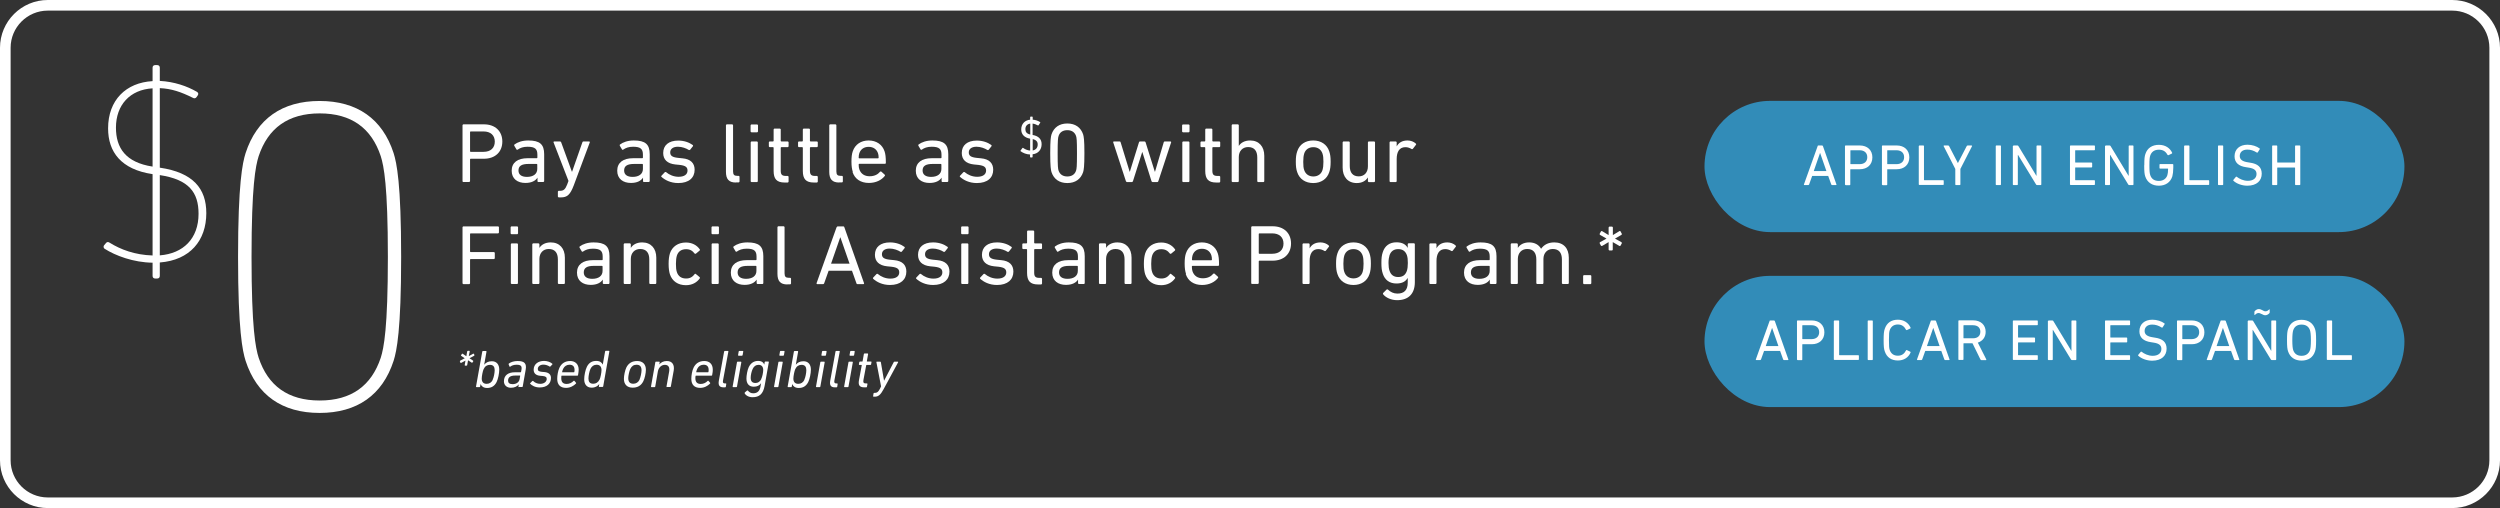 <?xml version="1.0" encoding="UTF-8"?> <svg xmlns="http://www.w3.org/2000/svg" id="Layer_2" viewBox="0 0 235.45 47.85"><rect x="0" y="0" width="235.45" height="47.85" fill="#333333" stroke="none"/><defs><style> .cls-1 { fill: #fff; } .cls-2 { opacity: .8; } .cls-3 { fill: #32a2da; } </style></defs><g id="Layer_1-2" data-name="Layer_1"><path class="cls-1" d="M230.95,47.85H4.5c-2.48,0-4.5-2.02-4.5-4.5V4.5C0,2.02,2.02,0,4.5,0h226.45c2.48,0,4.5,2.02,4.5,4.5v38.85c0,2.48-2.02,4.5-4.5,4.5ZM4.5,1c-1.93,0-3.5,1.57-3.5,3.5v38.85c0,1.93,1.57,3.5,3.5,3.5h226.45c1.93,0,3.5-1.57,3.5-3.5V4.5c0-1.93-1.57-3.5-3.5-3.5H4.5Z"></path><g><path class="cls-1" d="M9.82,23.08l.17-.2c.1-.12.22-.1.34-.02,1.03.64,2.37,1.15,4.04,1.2v-7.66c-2.96-.44-4.19-2.08-4.19-4.31,0-2.67,1.69-4.31,4.19-4.45v-1.27c0-.15.1-.24.24-.24h.2c.15,0,.24.1.24.24v1.25c1.35.07,2.57.49,3.5,1.03.12.07.17.2.07.34l-.12.17c-.1.12-.22.12-.34.05-1.13-.56-2.01-.86-3.11-.91v7.49c3.13.46,4.38,1.96,4.38,4.28,0,2.59-1.54,4.43-4.38,4.65v1.27c0,.15-.1.24-.24.24h-.2c-.15,0-.24-.1-.24-.24v-1.25c-1.79-.02-3.5-.66-4.53-1.32-.1-.07-.12-.25-.02-.34ZM14.37,8.32c-2.13.12-3.45,1.57-3.45,3.7,0,1.91.91,3.28,3.45,3.67v-7.37ZM18.7,20.14c0-2.03-.91-3.23-3.65-3.65v7.56c2.2-.17,3.65-1.57,3.65-3.92Z"></path><path class="cls-1" d="M22.42,24.2c0-6.93.42-8.86.71-9.78,1.05-3.23,3.44-4.91,6.97-4.91s5.92,1.68,6.97,4.91c.29.92.71,2.86.71,9.78s-.42,8.86-.71,9.78c-1.05,3.23-3.44,4.91-6.97,4.91s-5.92-1.68-6.97-4.91c-.29-.92-.71-2.86-.71-9.78ZM30.11,37.72c2.98,0,4.87-1.39,5.75-4.03.29-.92.67-2.77.67-9.49s-.38-8.57-.67-9.49c-.88-2.65-2.77-4.03-5.75-4.03s-4.87,1.39-5.75,4.03c-.29.92-.67,2.77-.67,9.49s.38,8.57.67,9.49c.88,2.65,2.77,4.03,5.75,4.03Z"></path></g><g><g><path class="cls-1" d="M43.64,17.15s-.08-.03-.08-.08v-5.28s.03-.08.08-.08h1.94c1.05,0,1.73.64,1.73,1.62s-.68,1.62-1.73,1.62h-1.26s-.05.02-.05.05v2.06s-.03.08-.08.08h-.55ZM46.6,13.34c0-.59-.39-.96-1.06-.96h-1.22s-.05.02-.05.05v1.82s.02.05.05.05h1.22c.67,0,1.06-.37,1.06-.96Z"></path><path class="cls-1" d="M50.7,17.15s-.08-.03-.08-.08v-.34h0c-.18.29-.55.5-1.14.5-.73,0-1.29-.38-1.29-1.15s.56-1.18,1.5-1.18h.87s.05-.02.05-.05v-.28c0-.53-.21-.75-.92-.75-.43,0-.7.11-.93.27-.04.03-.09.03-.11,0l-.22-.37s-.02-.08.02-.11c.29-.22.74-.38,1.3-.38,1.09,0,1.5.36,1.5,1.3v2.53s-.03.08-.08.08h-.47ZM50.6,15.91v-.42s-.02-.05-.05-.05h-.77c-.66,0-.95.19-.95.62,0,.39.29.6.8.6.6,0,.97-.28.97-.75Z"></path><path class="cls-1" d="M52.62,18.59s-.08-.03-.08-.08v-.46s.03-.08.08-.08h.14c.31,0,.48-.14.65-.58l.13-.35-1.41-3.64s0-.08.06-.08h.56s.08.02.1.08l1.01,2.77h.02l.97-2.77c.02-.06.05-.08.1-.08h.54s.08.03.06.08l-1.51,4.05c-.34.9-.63,1.14-1.21,1.14h-.21Z"></path><path class="cls-1" d="M60.64,17.15s-.08-.03-.08-.08v-.34h0c-.18.29-.55.5-1.14.5-.73,0-1.29-.38-1.29-1.15s.56-1.18,1.5-1.18h.87s.05-.02.05-.05v-.28c0-.53-.21-.75-.92-.75-.43,0-.7.11-.93.27-.04.03-.09.03-.11,0l-.22-.37s-.02-.08.02-.11c.29-.22.74-.38,1.3-.38,1.09,0,1.5.36,1.5,1.3v2.53s-.03.08-.08.08h-.47ZM60.55,15.91v-.42s-.02-.05-.05-.05h-.77c-.66,0-.95.19-.95.62,0,.39.29.6.8.6.6,0,.97-.28.97-.75Z"></path><path class="cls-1" d="M62.29,16.67s-.03-.08,0-.11l.33-.35s.08-.03.11,0c.29.25.72.44,1.18.44.56,0,.84-.24.84-.58,0-.3-.14-.47-.74-.54l-.41-.04c-.75-.08-1.14-.46-1.14-1.08,0-.73.52-1.17,1.42-1.17.56,0,1.04.18,1.36.42.04.02.04.07.02.11l-.27.34s-.07.04-.11.02c-.25-.16-.64-.31-1.03-.31-.48,0-.73.22-.73.53s.18.46.75.52l.4.04c.78.07,1.15.46,1.15,1.08,0,.75-.54,1.25-1.54,1.25-.74,0-1.27-.3-1.58-.58Z"></path><path class="cls-1" d="M69.31,17.19c-.67,0-.94-.32-.94-1.01v-4.39s.03-.08.08-.08h.51s.08.03.08.08v4.35c0,.32.12.42.38.42h.15s.08.03.08.08v.46s-.03.08-.08.08h-.27Z"></path><path class="cls-1" d="M70.77,12.46s-.08-.03-.08-.08v-.58s.03-.08.08-.08h.54s.08.03.08.08v.58s-.03.08-.08.08h-.54ZM70.78,17.15s-.08-.03-.08-.08v-3.67s.03-.08.08-.08h.51s.08.03.08.08v3.67s-.03.08-.08.08h-.51Z"></path><path class="cls-1" d="M73.89,17.19c-.74,0-1.03-.34-1.03-1.09v-2.19s-.02-.05-.05-.05h-.32s-.08-.03-.08-.08v-.38s.03-.08.08-.08h.32s.05-.02.05-.05v-1.08s.03-.08.08-.08h.51s.08.03.08.08v1.08s.02.05.05.05h.61s.08.03.08.08v.38s-.03.08-.08.08h-.61s-.05.02-.05.05v2.17c0,.38.14.49.49.49h.17s.08.03.08.08v.46s-.03.08-.08.08h-.3Z"></path><path class="cls-1" d="M76.64,17.19c-.74,0-1.03-.34-1.03-1.09v-2.19s-.02-.05-.05-.05h-.32s-.08-.03-.08-.08v-.38s.03-.08.08-.08h.32s.05-.02.05-.05v-1.08s.03-.08.08-.08h.51s.08.03.08.08v1.08s.02.05.05.05h.61s.08.03.08.08v.38s-.03.08-.08.08h-.61s-.05.02-.05.05v2.17c0,.38.14.49.49.49h.17s.08.03.08.08v.46s-.03.08-.08.08h-.3Z"></path><path class="cls-1" d="M79.04,17.19c-.67,0-.94-.32-.94-1.01v-4.39s.03-.08.08-.08h.51s.08.03.08.08v4.35c0,.32.12.42.38.42h.15s.08.03.08.08v.46s-.03.08-.08.08h-.27Z"></path><path class="cls-1" d="M80.32,16.2c-.08-.25-.13-.53-.13-.97s.04-.74.12-.97c.22-.66.78-1.03,1.5-1.03s1.29.38,1.5,1.03c.08.25.12.51.12,1.09,0,.05-.03.08-.09.08h-2.42s-.05.02-.05.05c0,.21.02.34.06.46.15.44.5.66.97.66s.78-.18.98-.42c.04-.04.08-.05.12-.02l.33.3s.04.07,0,.11c-.3.38-.82.66-1.5.66-.78,0-1.33-.38-1.54-1.04ZM82.7,14.91s.05-.02.05-.05c0-.18-.02-.31-.06-.43-.13-.38-.45-.6-.88-.6s-.75.22-.88.6c-.04.12-.06.26-.06.43,0,.03.02.05.05.05h1.78Z"></path><path class="cls-1" d="M88.76,17.15s-.08-.03-.08-.08v-.34h0c-.18.29-.55.5-1.14.5-.73,0-1.29-.38-1.29-1.15s.56-1.18,1.5-1.18h.87s.05-.02.05-.05v-.28c0-.53-.21-.75-.92-.75-.43,0-.7.11-.93.27-.04.03-.09.03-.11,0l-.22-.37s-.02-.08.02-.11c.29-.22.74-.38,1.3-.38,1.09,0,1.5.36,1.5,1.3v2.53s-.03.08-.08.08h-.47ZM88.66,15.91v-.42s-.02-.05-.05-.05h-.77c-.66,0-.95.19-.95.62,0,.39.29.6.8.6.6,0,.97-.28.97-.75Z"></path><path class="cls-1" d="M90.41,16.67s-.03-.08,0-.11l.33-.35s.08-.03.11,0c.29.25.72.44,1.18.44.56,0,.84-.24.84-.58,0-.3-.14-.47-.74-.54l-.41-.04c-.75-.08-1.14-.46-1.14-1.08,0-.73.52-1.17,1.42-1.17.56,0,1.04.18,1.36.42.04.02.04.07.02.11l-.27.34s-.07.04-.11.02c-.25-.16-.64-.31-1.03-.31-.48,0-.73.22-.73.53s.18.46.75.52l.4.04c.78.07,1.15.46,1.15,1.08,0,.75-.54,1.25-1.54,1.25-.74,0-1.27-.3-1.58-.58Z"></path><path class="cls-1" d="M96.13,14.16l.17-.23s.05-.02.06,0c.16.12.39.23.66.25v-1.12c-.56-.1-.84-.41-.84-.87,0-.52.34-.87.84-.92v-.24s.02-.05.05-.05h.14s.05.02.05.05v.24c.27.02.51.11.7.23.02.02.03.04,0,.07l-.15.23s-.04.03-.07.01c-.16-.09-.32-.15-.49-.17v1.07c.57.1.85.4.85.87,0,.52-.32.89-.85.95v.25s-.02.05-.05.05h-.14s-.05-.02-.05-.05v-.23c-.35-.01-.66-.14-.89-.31-.02-.01-.02-.05,0-.06ZM97.03,11.64c-.28.04-.46.23-.46.52,0,.26.11.43.46.51v-1.03ZM97.73,13.6c0-.25-.13-.42-.47-.5v1.07c.29-.05.47-.25.47-.56Z"></path><path class="cls-1" d="M98.91,14.43c0-1.28.06-1.57.12-1.77.22-.66.74-1.03,1.49-1.03s1.27.37,1.49,1.03c.06.21.12.5.12,1.77s-.06,1.57-.12,1.78c-.22.66-.74,1.03-1.49,1.03s-1.27-.37-1.49-1.03c-.06-.21-.12-.5-.12-1.78ZM100.52,16.62c.4,0,.7-.18.82-.54.06-.17.09-.4.09-1.64s-.03-1.47-.09-1.64c-.13-.36-.42-.54-.82-.54s-.7.18-.82.54c-.06.17-.09.4-.09,1.64s.03,1.47.09,1.64c.13.36.42.54.82.54Z"></path><path class="cls-1" d="M108.55,17.15s-.08-.03-.1-.08l-.86-2.74h-.02l-.87,2.74s-.05.08-.1.08h-.46s-.08-.03-.1-.08l-1.2-3.67s0-.08.06-.08h.54c.06,0,.08.02.1.08l.85,2.77h.02l.86-2.77c.02-.06.05-.08.1-.08h.42s.09.02.1.08l.87,2.77h.02l.82-2.77c.02-.06.05-.08.1-.08h.54s.07.03.06.08l-1.21,3.67s-.04.08-.1.08h-.46Z"></path><path class="cls-1" d="M111.41,12.46s-.08-.03-.08-.08v-.58s.03-.08.08-.08h.54s.08.03.08.08v.58s-.03.08-.08.08h-.54ZM111.43,17.15s-.08-.03-.08-.08v-3.67s.03-.08.08-.08h.51s.08.03.08.08v3.67s-.03.08-.08.08h-.51Z"></path><path class="cls-1" d="M114.54,17.19c-.74,0-1.03-.34-1.03-1.09v-2.19s-.02-.05-.05-.05h-.32s-.08-.03-.08-.08v-.38s.03-.08.08-.08h.32s.05-.02.05-.05v-1.08s.03-.08.08-.08h.51s.08.03.08.08v1.08s.02.05.05.05h.61s.08.03.08.08v.38s-.03.08-.08.08h-.61s-.05.02-.05.05v2.17c0,.38.14.49.49.49h.17s.08.03.08.08v.46s-.03.08-.08.08h-.3Z"></path><path class="cls-1" d="M118.49,17.15s-.08-.03-.08-.08v-2.24c0-.62-.28-.98-.86-.98-.52,0-.88.37-.88.94v2.28s-.03.08-.08.08h-.51s-.08-.03-.08-.08v-5.28s.03-.08.08-.08h.51s.08.03.08.08v1.96h0c.18-.3.55-.52,1.07-.52.83,0,1.33.57,1.33,1.44v2.4s-.03.08-.08.08h-.51Z"></path><path class="cls-1" d="M122.17,16.21c-.09-.26-.13-.53-.13-.98s.04-.7.13-.97c.21-.66.77-1.03,1.51-1.03s1.3.38,1.51,1.03c.09.26.13.53.13.97s-.04.71-.13.98c-.21.65-.77,1.03-1.51,1.03s-1.3-.38-1.51-1.03ZM124.55,16.02c.06-.21.09-.42.09-.78s-.02-.57-.09-.78c-.13-.38-.44-.6-.86-.6s-.74.22-.86.6c-.06.21-.09.41-.09.78s.02.58.09.78c.13.38.44.6.86.6s.74-.22.86-.6Z"></path><path class="cls-1" d="M128.91,17.15s-.08-.03-.08-.08v-.36h0c-.2.32-.55.53-1.05.53-.84,0-1.33-.58-1.33-1.45v-2.39s.03-.08.08-.08h.51s.08.03.08.08v2.23c0,.62.28.98.85.98.52,0,.86-.37.86-.94v-2.27s.03-.08.08-.08h.51s.08.03.08.08v3.67s-.03.08-.08.08h-.51Z"></path><path class="cls-1" d="M130.95,17.15s-.08-.03-.08-.08v-3.67s.03-.08.08-.08h.51s.08.03.08.08v.39h0c.17-.33.5-.56,1.02-.56.3,0,.59.11.78.29.04.04.05.07.02.11l-.3.39s-.07.05-.11.02c-.18-.11-.37-.18-.59-.18-.58,0-.82.46-.82,1.12v2.09s-.03.08-.08.08h-.51Z"></path><path class="cls-1" d="M43.56,21.4s.03-.08.08-.08h3.27s.08.03.08.08v.5s-.03.08-.08.08h-2.59s-.05.02-.05.05v1.66s.02.05.05.05h2.2s.08.03.08.08v.5s-.03.08-.08.08h-2.2s-.05.02-.05.05v2.23s-.03.08-.08.08h-.55s-.08-.03-.08-.08v-5.28Z"></path><path class="cls-1" d="M48.17,22.06s-.08-.03-.08-.08v-.58s.03-.08.08-.08h.54s.08.03.08.08v.58s-.03.08-.08.08h-.54ZM48.19,26.75s-.08-.03-.08-.08v-3.67s.03-.08.08-.08h.51s.08.03.08.08v3.67s-.03.08-.08.08h-.51Z"></path><path class="cls-1" d="M52.62,26.75s-.08-.03-.08-.08v-2.24c0-.62-.28-.98-.86-.98-.52,0-.88.37-.88.94v2.28s-.03.08-.08.08h-.51s-.08-.03-.08-.08v-3.67s.03-.08.08-.08h.51s.08.03.08.08v.35h0c.18-.3.55-.52,1.07-.52.83,0,1.33.57,1.33,1.44v2.4s-.03.08-.08.08h-.51Z"></path><path class="cls-1" d="M56.85,26.75s-.08-.03-.08-.08v-.34h0c-.18.29-.55.5-1.14.5-.73,0-1.29-.38-1.29-1.15s.56-1.18,1.5-1.18h.87s.05-.02.05-.05v-.28c0-.53-.21-.75-.92-.75-.43,0-.7.11-.93.27-.04.03-.09.03-.11,0l-.22-.37s-.02-.08.02-.11c.29-.22.74-.38,1.3-.38,1.09,0,1.5.36,1.5,1.3v2.54s-.03.08-.08.08h-.47ZM56.75,25.51v-.42s-.02-.05-.05-.05h-.77c-.66,0-.95.19-.95.62,0,.39.29.6.8.6.6,0,.97-.28.97-.75Z"></path><path class="cls-1" d="M61.23,26.75s-.08-.03-.08-.08v-2.24c0-.62-.28-.98-.86-.98-.52,0-.88.37-.88.94v2.28s-.03.08-.08.08h-.51s-.08-.03-.08-.08v-3.67s.03-.08.08-.08h.51s.08.03.08.08v.35h0c.18-.3.55-.52,1.07-.52.83,0,1.33.57,1.33,1.44v2.4s-.03.08-.08.08h-.51Z"></path><path class="cls-1" d="M63.09,23.87c.22-.66.78-1.03,1.51-1.03.58,0,1.03.25,1.31.65.02.04.02.07-.02.11l-.35.29s-.08.03-.11,0c-.22-.28-.44-.42-.82-.42-.42,0-.73.2-.86.6-.06.2-.09.44-.09.78s.02.58.09.78c.13.4.44.6.86.6.38,0,.6-.14.82-.42.03-.04.07-.04.11,0l.35.29s.05.07.02.11c-.28.4-.73.65-1.31.65-.74,0-1.29-.37-1.51-1.03-.07-.23-.12-.54-.12-.98s.05-.74.12-.97Z"></path><path class="cls-1" d="M67.09,22.06s-.08-.03-.08-.08v-.58s.03-.08.08-.08h.54s.08.03.08.08v.58s-.03.08-.08.08h-.54ZM67.1,26.75s-.08-.03-.08-.08v-3.67s.03-.08.08-.08h.51s.08.03.08.08v3.67s-.03.08-.08.08h-.51Z"></path><path class="cls-1" d="M71.34,26.75s-.08-.03-.08-.08v-.34h0c-.18.29-.55.5-1.14.5-.73,0-1.29-.38-1.29-1.15s.56-1.18,1.5-1.18h.87s.05-.02.05-.05v-.28c0-.53-.21-.75-.92-.75-.43,0-.7.11-.93.27-.04.03-.09.03-.11,0l-.22-.37s-.02-.08.02-.11c.29-.22.74-.38,1.3-.38,1.09,0,1.5.36,1.5,1.3v2.54s-.03.08-.08.08h-.47ZM71.24,25.51v-.42s-.02-.05-.05-.05h-.77c-.66,0-.95.19-.95.62,0,.39.29.6.8.6.6,0,.97-.28.97-.75Z"></path><path class="cls-1" d="M74.16,26.79c-.67,0-.94-.32-.94-1.01v-4.39s.03-.08.08-.08h.51s.08.03.08.08v4.35c0,.32.12.42.38.42h.15s.08.03.08.08v.46s-.03.08-.08.08h-.27Z"></path><path class="cls-1" d="M78.8,21.4s.04-.08.1-.08h.52c.06,0,.09.03.1.08l1.86,5.28s0,.08-.06.08h-.56c-.06,0-.09-.02-.1-.08l-.42-1.18h-2.2l-.42,1.18c-.02.06-.06.08-.1.08h-.56s-.07-.03-.06-.08l1.89-5.28ZM80.01,24.83l-.86-2.47h-.02l-.86,2.47h1.73Z"></path><path class="cls-1" d="M82.23,26.26s-.03-.08,0-.11l.33-.35s.08-.03.11,0c.29.25.72.44,1.18.44.56,0,.84-.24.84-.58,0-.3-.14-.47-.74-.54l-.41-.04c-.75-.08-1.14-.46-1.14-1.08,0-.73.52-1.17,1.42-1.17.56,0,1.04.18,1.36.42.04.02.04.07.02.11l-.27.34s-.07.04-.11.02c-.25-.16-.64-.31-1.03-.31-.48,0-.73.22-.73.53s.18.46.75.52l.4.04c.78.07,1.15.46,1.15,1.08,0,.75-.54,1.26-1.54,1.26-.74,0-1.27-.3-1.58-.58Z"></path><path class="cls-1" d="M86.29,26.26s-.03-.08,0-.11l.33-.35s.08-.03.11,0c.29.25.72.44,1.18.44.56,0,.84-.24.84-.58,0-.3-.14-.47-.74-.54l-.41-.04c-.75-.08-1.14-.46-1.14-1.08,0-.73.52-1.17,1.42-1.17.56,0,1.04.18,1.36.42.04.02.04.07.02.11l-.27.34s-.07.04-.11.02c-.25-.16-.64-.31-1.03-.31-.48,0-.73.22-.73.53s.18.46.75.52l.4.04c.78.07,1.15.46,1.15,1.08,0,.75-.54,1.26-1.54,1.26-.74,0-1.27-.3-1.58-.58Z"></path><path class="cls-1" d="M90.6,22.06s-.08-.03-.08-.08v-.58s.03-.08.08-.08h.54s.08.03.08.08v.58s-.03.08-.08.08h-.54ZM90.61,26.75s-.08-.03-.08-.08v-3.67s.03-.08.08-.08h.51s.08.03.08.08v3.67s-.03.08-.08.08h-.51Z"></path><path class="cls-1" d="M92.31,26.26s-.03-.08,0-.11l.33-.35s.08-.03.11,0c.29.25.72.44,1.18.44.56,0,.84-.24.84-.58,0-.3-.14-.47-.74-.54l-.41-.04c-.75-.08-1.14-.46-1.14-1.08,0-.73.52-1.17,1.42-1.17.56,0,1.04.18,1.36.42.04.02.04.07.02.11l-.27.34s-.07.04-.11.02c-.25-.16-.64-.31-1.03-.31-.48,0-.73.22-.73.53s.18.46.75.52l.4.04c.78.07,1.15.46,1.15,1.08,0,.75-.54,1.26-1.54,1.26-.74,0-1.27-.3-1.58-.58Z"></path><path class="cls-1" d="M97.76,26.79c-.74,0-1.03-.34-1.03-1.09v-2.19s-.02-.05-.05-.05h-.32s-.08-.03-.08-.08v-.38s.03-.08.08-.08h.32s.05-.02.05-.05v-1.08s.03-.08.08-.08h.51s.08.03.08.08v1.08s.02.05.05.05h.61s.08.03.08.08v.38s-.03.08-.08.08h-.61s-.05.02-.05.05v2.17c0,.38.14.49.49.49h.17s.08.03.08.08v.46s-.03.08-.08.08h-.3Z"></path><path class="cls-1" d="M101.61,26.75s-.08-.03-.08-.08v-.34h0c-.18.29-.55.5-1.14.5-.73,0-1.29-.38-1.29-1.15s.56-1.18,1.5-1.18h.87s.05-.02.05-.05v-.28c0-.53-.21-.75-.92-.75-.43,0-.7.11-.93.27-.04.03-.09.03-.11,0l-.22-.37s-.02-.08.02-.11c.29-.22.74-.38,1.3-.38,1.09,0,1.5.36,1.5,1.3v2.54s-.03.08-.08.08h-.47ZM101.51,25.51v-.42s-.02-.05-.05-.05h-.77c-.66,0-.95.19-.95.62,0,.39.29.6.8.6.6,0,.97-.28.97-.75Z"></path><path class="cls-1" d="M105.99,26.75s-.08-.03-.08-.08v-2.24c0-.62-.28-.98-.86-.98-.52,0-.88.37-.88.94v2.28s-.03.08-.08.08h-.51s-.08-.03-.08-.08v-3.67s.03-.08.08-.08h.51s.08.03.08.08v.35h0c.18-.3.55-.52,1.07-.52.83,0,1.33.57,1.33,1.44v2.4s-.03.08-.08.08h-.51Z"></path><path class="cls-1" d="M107.85,23.87c.22-.66.78-1.03,1.51-1.03.58,0,1.03.25,1.31.65.02.04.02.07-.02.11l-.35.29s-.08.03-.11,0c-.22-.28-.44-.42-.82-.42-.42,0-.73.2-.86.6-.06.2-.09.44-.09.78s.02.58.09.78c.13.4.44.6.86.6.38,0,.6-.14.82-.42.03-.04.07-.04.11,0l.35.29s.05.07.02.11c-.28.4-.73.65-1.31.65-.74,0-1.29-.37-1.51-1.03-.07-.23-.12-.54-.12-.98s.05-.74.12-.97Z"></path><path class="cls-1" d="M111.7,25.8c-.08-.25-.13-.53-.13-.97s.04-.74.12-.97c.22-.66.78-1.03,1.5-1.03s1.29.38,1.5,1.03c.08.25.12.51.12,1.1,0,.05-.03.08-.09.08h-2.42s-.05.02-.05.05c0,.21.02.34.06.46.15.44.5.66.97.66s.78-.18.98-.42c.04-.04.08-.05.12-.02l.33.3s.04.07,0,.11c-.3.38-.82.66-1.5.66-.78,0-1.33-.38-1.54-1.04ZM114.09,24.51s.05-.02.05-.05c0-.18-.02-.31-.06-.43-.13-.38-.45-.6-.88-.6s-.75.22-.88.6c-.04.12-.06.26-.06.43,0,.03.02.05.05.05h1.78Z"></path><path class="cls-1" d="M117.92,26.75s-.08-.03-.08-.08v-5.28s.03-.08.08-.08h1.94c1.05,0,1.73.64,1.73,1.62s-.68,1.62-1.73,1.62h-1.26s-.05.02-.05.05v2.06s-.03.08-.08.08h-.55ZM120.88,22.94c0-.59-.39-.96-1.06-.96h-1.22s-.05.02-.05.05v1.82s.02.05.05.05h1.22c.67,0,1.06-.37,1.06-.96Z"></path><path class="cls-1" d="M122.75,26.75s-.08-.03-.08-.08v-3.67s.03-.08.08-.08h.51s.08.03.08.08v.39h0c.17-.33.5-.56,1.02-.56.3,0,.59.11.78.29.04.04.05.07.02.11l-.3.39s-.07.05-.11.02c-.18-.11-.37-.18-.59-.18-.58,0-.82.46-.82,1.12v2.09s-.03.08-.08.08h-.51Z"></path><path class="cls-1" d="M125.96,25.81c-.09-.26-.13-.53-.13-.98s.04-.7.13-.97c.21-.66.77-1.03,1.51-1.03s1.3.38,1.51,1.03c.09.26.13.53.13.97s-.04.71-.13.98c-.21.65-.77,1.03-1.51,1.03s-1.3-.38-1.51-1.03ZM128.33,25.62c.06-.21.09-.42.09-.78s-.02-.57-.09-.78c-.13-.38-.44-.6-.86-.6s-.74.22-.86.6c-.06.21-.09.41-.09.78s.02.58.09.78c.13.38.44.6.86.6s.74-.22.86-.6Z"></path><path class="cls-1" d="M130.26,27.71s-.03-.07,0-.11l.33-.33s.08-.04.12,0c.26.24.54.38.9.38.63,0,.97-.33.97-1.03v-.45h0c-.18.32-.5.53-1.06.53-.65,0-1.1-.33-1.29-.93-.1-.29-.13-.57-.13-1.01s.03-.72.13-1.01c.19-.6.64-.93,1.29-.93.56,0,.89.21,1.06.53h0v-.36s.03-.08.08-.08h.51s.08.03.08.08v3.58c0,1.09-.59,1.7-1.67,1.7-.54,0-1.07-.23-1.33-.57ZM132.5,25.51c.06-.19.09-.42.09-.74s-.02-.54-.09-.74c-.14-.39-.42-.57-.82-.57s-.68.2-.81.57c-.06.2-.1.43-.1.74s.03.55.1.74c.13.38.39.58.81.58s.68-.18.82-.58Z"></path><path class="cls-1" d="M134.7,26.75s-.08-.03-.08-.08v-3.67s.03-.08.08-.08h.51s.08.03.08.08v.39h0c.17-.33.5-.56,1.02-.56.3,0,.59.11.78.29.04.04.05.07.02.11l-.3.39s-.07.05-.11.02c-.18-.11-.37-.18-.59-.18-.58,0-.82.46-.82,1.12v2.09s-.03.08-.08.08h-.51Z"></path><path class="cls-1" d="M140.39,26.75s-.08-.03-.08-.08v-.34h0c-.18.29-.55.5-1.14.5-.73,0-1.29-.38-1.29-1.15s.56-1.18,1.5-1.18h.87s.05-.02.05-.05v-.28c0-.53-.21-.75-.92-.75-.43,0-.7.11-.93.27-.04.03-.09.03-.11,0l-.22-.37s-.02-.08.02-.11c.29-.22.74-.38,1.3-.38,1.09,0,1.5.36,1.5,1.3v2.54s-.03.08-.08.08h-.47ZM140.3,25.51v-.42s-.02-.05-.05-.05h-.77c-.66,0-.95.19-.95.62,0,.39.29.6.8.6.6,0,.97-.28.97-.75Z"></path><path class="cls-1" d="M147.18,26.75s-.08-.03-.08-.08v-2.24c0-.62-.28-.98-.86-.98-.51,0-.88.37-.88.94v2.28s-.03.08-.08.08h-.51s-.08-.03-.08-.08v-2.24c0-.62-.28-.98-.86-.98-.52,0-.88.37-.88.94v2.28s-.03.08-.08.08h-.51s-.08-.03-.08-.08v-3.67s.03-.08.08-.08h.51s.08.03.08.08v.35h0c.18-.3.55-.52,1.07-.52s.9.22,1.12.6h0c.26-.37.66-.6,1.24-.6.89,0,1.37.57,1.37,1.44v2.4s-.03.08-.08.08h-.51Z"></path><path class="cls-1" d="M149.1,25.99s.03-.08.08-.08h.61s.08.03.08.08v.69s-.03.08-.08.08h-.61s-.08-.03-.08-.08v-.69Z"></path><path class="cls-1" d="M151.5,23.51v-.71l-.61.36s-.09.02-.11-.02l-.12-.22s-.02-.09.03-.11l.61-.34-.61-.35s-.06-.07-.03-.11l.12-.22s.07-.06.11-.02l.61.37v-.72s.03-.08.08-.08h.24s.08.03.08.08v.72s.61-.37.61-.37c.04-.03.09-.02.11.02l.12.22s.02.09-.03.11l-.61.35.61.34s.06.07.03.11l-.12.22s-.07.06-.11.02l-.62-.36v.71s-.02.08-.07.08h-.24s-.08-.03-.08-.08Z"></path></g><g><path class="cls-1" d="M43.76,34.41l.08-.45-.41.22s-.06.01-.07-.02l-.05-.13s0-.05.04-.07l.42-.22-.34-.23s-.03-.04,0-.07l.08-.12s.05-.03.07,0l.34.23.08-.46s.03-.05.06-.05h.14s.04.02.04.05l-.09.45.42-.23s.06,0,.07.01l.04.13s0,.05-.03.06l-.43.23.34.23s.03.04.01.06l-.08.12s-.05.03-.07,0l-.34-.22-.08.46s-.03.05-.06.05h-.13s-.05-.02-.04-.05Z"></path><path class="cls-1" d="M45.26,36.16h0l-.04.25s-.02.05-.05.05h-.3s-.05-.02-.04-.05l.59-3.3s.02-.05.06-.05h.3s.04.02.04.05l-.22,1.24h0c.15-.19.37-.33.72-.33.45,0,.7.31.7.79,0,.35-.11.89-.25,1.17-.19.38-.49.56-.89.56-.34,0-.53-.16-.61-.35ZM46.4,35.76c.11-.21.19-.66.19-.9,0-.3-.12-.5-.45-.5-.25,0-.46.12-.59.4-.08.16-.18.66-.18.9,0,.3.15.49.46.49.26,0,.46-.13.58-.38Z"></path><path class="cls-1" d="M48.86,36.46s-.04-.02-.04-.05l.04-.21h0c-.14.18-.38.32-.74.32-.39,0-.66-.24-.66-.61,0-.55.38-.85,1.04-.85h.53s.03,0,.04-.03l.04-.2c.06-.34-.04-.48-.46-.48-.27,0-.46.08-.59.18-.03.02-.06.02-.07,0l-.09-.22s0-.05.02-.07c.2-.15.5-.24.83-.24.64,0,.86.23.76.81l-.28,1.59s-.02.05-.06.05h-.28ZM48.94,35.68l.05-.28s0-.03-.02-.03h-.46c-.47,0-.66.18-.66.48,0,.2.13.33.42.33.36,0,.62-.18.67-.49Z"></path><path class="cls-1" d="M49.92,36.16s0-.05.01-.07l.21-.21s.05-.02.07,0c.16.16.39.27.67.27.38,0,.61-.22.61-.46,0-.17-.1-.25-.38-.28l-.24-.02c-.42-.04-.61-.25-.61-.57,0-.52.42-.83.98-.83.31,0,.62.12.78.27.02.01.02.04,0,.06l-.19.2s-.05.03-.07,0c-.14-.09-.34-.18-.58-.18-.32,0-.53.18-.53.41,0,.16.09.24.39.27l.24.02c.42.04.61.25.61.55,0,.55-.4.9-1.06.9-.44,0-.75-.19-.91-.36Z"></path><path class="cls-1" d="M52.48,35.67c0-.31.07-.75.21-1.04.19-.4.53-.63,1.01-.63.46,0,.8.28.8.82,0,.12-.02.26-.06.51,0,.03-.03.05-.06.05h-1.47s-.03,0-.04.03c-.01.08-.01.13-.01.21,0,.37.17.54.51.54.26,0,.49-.12.65-.29.03-.02.05-.02.08,0l.15.18s.02.05,0,.07c-.23.23-.55.41-.94.41-.55,0-.83-.31-.83-.84ZM54.05,35.06s.04,0,.04-.03c.02-.07.02-.15.02-.2,0-.32-.17-.48-.47-.48-.26,0-.48.13-.6.38-.04.08-.08.2-.1.3,0,.02,0,.03.02.03h1.08Z"></path><path class="cls-1" d="M56.44,36.46s-.04-.02-.04-.05l.04-.24h0c-.15.19-.37.34-.72.34-.45,0-.7-.31-.7-.79,0-.35.11-.89.25-1.17.19-.39.49-.56.89-.56.34,0,.53.16.61.35h0l.22-1.25s.02-.05.06-.05h.3s.05.02.04.05l-.58,3.3s-.02.05-.05.05h-.31ZM56.47,35.75c.08-.17.18-.66.18-.9,0-.3-.15-.5-.46-.5-.27,0-.46.14-.58.39-.1.21-.19.66-.19.9,0,.31.12.5.45.5.25,0,.46-.12.59-.39Z"></path><path class="cls-1" d="M58.76,35.68c0-.32.11-.82.23-1.07.21-.42.56-.61,1.02-.61.52,0,.82.31.82.82,0,.33-.11.82-.24,1.08-.21.43-.56.61-1.01.61-.52,0-.82-.31-.82-.83ZM60.23,35.75c.09-.19.19-.64.19-.87,0-.33-.13-.53-.47-.53-.27,0-.46.13-.59.4-.09.18-.19.64-.19.86,0,.34.14.53.47.53.27,0,.47-.13.6-.39Z"></path><path class="cls-1" d="M62.81,36.46s-.04-.02-.04-.05l.25-1.41c.07-.41-.06-.64-.41-.64-.31,0-.58.25-.65.61l-.25,1.44s-.02.05-.05.05h-.31s-.04-.02-.04-.05l.41-2.3s.02-.05.06-.05h.31s.04.02.04.05l-.04.22h0c.15-.2.4-.33.71-.33.51,0,.74.35.65.9l-.27,1.5s-.02.05-.06.05h-.3Z"></path><path class="cls-1" d="M65.11,35.67c0-.31.07-.75.21-1.04.19-.4.53-.63,1.01-.63s.8.28.8.82c0,.12-.01.26-.06.51,0,.03-.03.05-.06.05h-1.47s-.03,0-.03.03c-.02.08-.02.13-.02.21,0,.37.17.54.51.54.26,0,.49-.12.65-.29.03-.02.06-.02.07,0l.16.18s.02.05,0,.07c-.23.23-.55.41-.94.41-.55,0-.83-.31-.83-.84ZM66.68,35.06s.04,0,.04-.03c.02-.07.02-.15.02-.2,0-.32-.17-.48-.47-.48-.26,0-.48.13-.6.38-.04.08-.08.2-.1.3,0,.02,0,.03.02.03h1.08Z"></path><path class="cls-1" d="M68.15,36.48c-.4,0-.52-.2-.45-.62l.5-2.76s.03-.05.06-.05h.3s.05.02.04.05l-.51,2.75c-.03.19.02.26.18.26h.09s.05.02.04.05l-.04.27s-.03.05-.06.05h-.16Z"></path><path class="cls-1" d="M69.04,36.46s-.05-.02-.04-.05l.41-2.3s.02-.05.06-.05h.31s.04.02.04.05l-.41,2.3s-.02.05-.05.05h-.3ZM69.55,33.5s-.04-.02-.04-.05l.06-.35s.02-.05.06-.05h.33s.05.02.04.05l-.06.35s-.03.05-.06.05h-.33Z"></path><path class="cls-1" d="M70.14,37.04s-.02-.06.01-.08l.21-.18s.06-.02.08.01c.12.15.28.25.5.25.38,0,.62-.21.69-.67l.05-.28h0c-.15.21-.36.33-.69.33-.47,0-.69-.31-.69-.77,0-.27.08-.79.22-1.08.19-.38.49-.58.88-.58.33,0,.51.15.58.35h0l.04-.24s.02-.05.05-.05h.3s.05.02.04.05l-.4,2.25c-.14.76-.5,1.06-1.14,1.06-.34,0-.62-.15-.75-.38ZM71.69,35.7c.1-.2.19-.62.19-.85,0-.3-.14-.49-.44-.49-.25,0-.43.13-.55.38-.11.23-.19.59-.19.84,0,.31.13.49.45.49.23,0,.42-.11.55-.37Z"></path><path class="cls-1" d="M72.94,36.46s-.05-.02-.04-.05l.41-2.3s.02-.05.06-.05h.31s.04.02.04.05l-.41,2.3s-.02.05-.05.05h-.3ZM73.44,33.5s-.04-.02-.04-.05l.06-.35s.02-.05.06-.05h.33s.05.02.04.05l-.06.35s-.03.05-.06.05h-.33Z"></path><path class="cls-1" d="M74.61,36.16h0l-.04.25s-.02.05-.05.05h-.3s-.05-.02-.04-.05l.59-3.3s.02-.05.06-.05h.3s.04.02.04.05l-.22,1.24h0c.15-.19.37-.33.72-.33.45,0,.7.31.7.79,0,.35-.11.89-.25,1.17-.19.38-.49.56-.89.56-.34,0-.53-.16-.61-.35ZM75.75,35.76c.11-.21.19-.66.19-.9,0-.3-.12-.5-.45-.5-.25,0-.46.12-.59.4-.08.16-.18.66-.18.9,0,.3.15.49.46.49.26,0,.46-.13.58-.38Z"></path><path class="cls-1" d="M76.89,36.46s-.05-.02-.04-.05l.41-2.3s.02-.05.06-.05h.31s.04.02.04.05l-.41,2.3s-.02.05-.05.05h-.3ZM77.4,33.5s-.04-.02-.04-.05l.06-.35s.03-.05.06-.05h.33s.04.02.04.05l-.06.35s-.02.05-.06.05h-.33Z"></path><path class="cls-1" d="M78.64,36.48c-.4,0-.52-.2-.45-.62l.5-2.76s.02-.05.06-.05h.3s.05.02.04.05l-.51,2.75c-.03.19.02.26.18.26h.09s.04.02.04.05l-.04.27s-.03.05-.06.05h-.16Z"></path><path class="cls-1" d="M79.54,36.46s-.05-.02-.04-.05l.41-2.3s.02-.05.06-.05h.31s.04.02.04.05l-.41,2.3s-.02.05-.05.05h-.3ZM80.05,33.5s-.04-.02-.04-.05l.06-.35s.03-.05.06-.05h.33s.04.02.04.05l-.06.35s-.02.05-.06.05h-.33Z"></path><path class="cls-1" d="M81.4,36.48c-.45,0-.59-.21-.5-.68l.26-1.4s0-.03-.03-.03h-.2s-.04-.02-.04-.05l.04-.22s.03-.05.06-.05h.21s.03,0,.04-.03l.12-.68s.02-.05.06-.05h.3s.04.02.04.05l-.12.68s0,.03.02.03h.38s.05.02.04.05l-.04.22s-.02.05-.05.05h-.38s-.02.01-.03.03l-.26,1.38c-.04.26.02.33.24.33h.1s.04.02.04.05l-.05.27s-.02.05-.06.05h-.18Z"></path><path class="cls-1" d="M82.27,37.36s-.05-.02-.04-.05l.04-.26s.03-.05.06-.05h.08c.19,0,.31-.09.46-.38l.11-.23-.44-2.28s0-.05.04-.05h.32s.05.01.06.05l.3,1.75h0l.91-1.75s.04-.05.06-.05h.32s.05.02.04.05l-1.37,2.54c-.3.56-.51.71-.84.71h-.12Z"></path></g></g><g><g><g class="cls-2"><rect class="cls-3" x="160.53" y="9.5" width="65.92" height="12.36" rx="6.18" ry="6.18"></rect></g><g><path class="cls-1" d="M171.18,13.75s.03-.05.07-.05h.36s.06.02.07.05l1.28,3.63s0,.05-.04.05h-.38s-.06-.02-.07-.05l-.29-.81h-1.51l-.29.81s-.04.05-.07.05h-.38s-.05-.02-.04-.05l1.3-3.63ZM172.01,16.11l-.59-1.7h-.01l-.59,1.7h1.19Z"></path><path class="cls-1" d="M173.82,17.43s-.06-.02-.06-.05v-3.63s.02-.05.06-.05h1.33c.72,0,1.19.44,1.19,1.12s-.47,1.12-1.19,1.12h-.86s-.03.01-.03.03v1.42s-.02.05-.05.05h-.38ZM175.86,14.81c0-.41-.27-.66-.73-.66h-.83s-.03.01-.03.03v1.25s.01.03.03.03h.83c.46,0,.73-.25.73-.66Z"></path><path class="cls-1" d="M177.3,17.43s-.06-.02-.06-.05v-3.63s.02-.05.06-.05h1.33c.72,0,1.19.44,1.19,1.12s-.47,1.12-1.19,1.12h-.86s-.03.01-.03.03v1.42s-.02.05-.05.05h-.38ZM179.33,14.81c0-.41-.27-.66-.73-.66h-.83s-.03.01-.03.03v1.25s.01.03.03.03h.83c.46,0,.73-.25.73-.66Z"></path><path class="cls-1" d="M180.72,13.75s.02-.05.05-.05h.38s.05.02.05.05v3.19s.01.03.03.03h1.78s.05.02.05.05v.35s-.02.05-.05.05h-2.25s-.05-.02-.05-.05v-3.63Z"></path><path class="cls-1" d="M184.2,17.43s-.05-.02-.05-.05v-1.47l-1.1-2.15s0-.06.04-.06h.39s.06.02.08.05l.83,1.6h.01l.83-1.6s.04-.05.08-.05h.38s.05.03.04.06l-1.1,2.15v1.47s-.02.05-.06.05h-.37Z"></path><path class="cls-1" d="M187.96,13.75s.02-.05.06-.05h.38s.05.02.05.05v3.63s-.02.05-.05.05h-.38s-.06-.02-.06-.05v-3.63Z"></path><path class="cls-1" d="M189.59,13.75s.02-.05.06-.05h.35s.07.01.09.05l1.69,2.8h.02v-2.8s.02-.05.05-.05h.35s.05.02.05.05v3.63s-.02.05-.05.05h-.35s-.07-.01-.09-.05l-1.7-2.79h-.02v2.79s-.02.05-.06.05h-.35s-.06-.02-.06-.05v-3.63Z"></path><path class="cls-1" d="M194.95,13.75s.02-.05.05-.05h2.25s.05.02.05.05v.35s-.02.05-.05.05h-1.78s-.03.01-.03.03v1.1s.01.03.03.03h1.51s.06.02.06.06v.35s-.02.05-.06.05h-1.51s-.03.01-.03.03v1.14s.01.03.03.03h1.78s.05.02.05.05v.35s-.02.05-.05.05h-2.25s-.05-.02-.05-.05v-3.63Z"></path><path class="cls-1" d="M198.27,13.75s.02-.05.06-.05h.35s.07.01.09.05l1.69,2.8h.02v-2.8s.02-.05.05-.05h.35s.05.02.05.05v3.63s-.02.05-.05.05h-.35s-.07-.01-.09-.05l-1.7-2.79h-.02v2.79s-.02.05-.06.05h-.35s-.06-.02-.06-.05v-3.63Z"></path><path class="cls-1" d="M201.95,15.56c0-.62.03-.84.1-1.05.19-.58.65-.87,1.28-.87s1.05.33,1.24.74c.02.03.01.06-.02.08l-.33.16s-.06,0-.08-.03c-.18-.33-.42-.49-.82-.49-.42,0-.69.2-.81.55-.05.14-.08.35-.08.92s.03.78.08.92c.12.36.38.55.81.55.38,0,.69-.19.8-.54.04-.13.07-.31.07-.59,0-.02-.01-.03-.03-.03h-.73s-.05-.02-.05-.05v-.32s.02-.06.05-.06h1.19s.06.02.06.06v.28c0,.33-.04.64-.09.82-.18.57-.65.88-1.27.88s-1.09-.3-1.28-.87c-.07-.21-.1-.44-.1-1.05Z"></path><path class="cls-1" d="M205.71,13.75s.02-.05.06-.05h.38s.05.02.05.05v3.19s.01.03.03.03h1.78s.05.02.05.05v.35s-.02.05-.05.05h-2.25s-.06-.02-.06-.05v-3.63Z"></path><path class="cls-1" d="M208.89,13.75s.02-.05.06-.05h.38s.05.02.05.05v3.63s-.02.05-.05.05h-.38s-.06-.02-.06-.05v-3.63Z"></path><path class="cls-1" d="M210.34,17.02s-.03-.06,0-.08l.24-.29s.05-.03.08,0c.24.19.62.38,1.04.38.52,0,.82-.26.82-.64,0-.32-.18-.53-.78-.61l-.19-.03c-.73-.1-1.1-.45-1.1-1.03,0-.67.48-1.09,1.22-1.09.44,0,.86.14,1.14.35.03.02.03.05.01.08l-.19.3s-.05.03-.08.01c-.3-.19-.58-.28-.9-.28-.46,0-.71.25-.71.6,0,.31.21.52.79.6l.18.03c.73.1,1.1.43,1.1,1.04,0,.65-.46,1.13-1.36,1.13-.53,0-1.04-.21-1.31-.47Z"></path><path class="cls-1" d="M213.99,13.75s.02-.05.05-.05h.38s.05.02.05.05v1.53s.01.03.03.03h1.62s.03-.01.03-.03v-1.53s.02-.05.06-.05h.38s.05.02.05.05v3.63s-.02.05-.05.05h-.38s-.06-.02-.06-.05v-1.57s-.01-.03-.03-.03h-1.62s-.03.01-.03.03v1.57s-.02.05-.05.05h-.38s-.05-.02-.05-.05v-3.63Z"></path></g></g><g><g class="cls-2"><rect class="cls-3" x="160.53" y="25.98" width="65.92" height="12.36" rx="6.18" ry="6.18"></rect></g><g><path class="cls-1" d="M166.65,30.23s.03-.05.07-.05h.36s.06.02.07.05l1.28,3.63s0,.05-.04.05h-.38s-.06-.02-.07-.05l-.29-.81h-1.51l-.29.81s-.04.05-.07.05h-.38s-.05-.02-.04-.05l1.3-3.63ZM167.49,32.59l-.59-1.7h-.01l-.59,1.7h1.19Z"></path><path class="cls-1" d="M169.3,33.91s-.06-.02-.06-.05v-3.63s.02-.05.06-.05h1.33c.72,0,1.19.44,1.19,1.12s-.47,1.12-1.19,1.12h-.86s-.03.01-.03.03v1.42s-.02.05-.05.05h-.38ZM171.33,31.29c0-.41-.27-.66-.73-.66h-.83s-.03.01-.03.03v1.25s.01.03.03.03h.83c.46,0,.73-.25.73-.66Z"></path><path class="cls-1" d="M172.72,30.23s.02-.05.06-.05h.38s.05.02.05.05v3.19s.01.03.03.03h1.78s.05.02.05.05v.35s-.02.05-.05.05h-2.25s-.06-.02-.06-.05v-3.63Z"></path><path class="cls-1" d="M175.9,30.23s.02-.05.05-.05h.38s.05.02.05.05v3.63s-.02.05-.05.05h-.38s-.05-.02-.05-.05v-3.63Z"></path><path class="cls-1" d="M177.4,32.04c0-.62.03-.83.1-1.05.19-.59.63-.88,1.24-.88.55,0,.98.27,1.2.75.01.03,0,.05-.02.07l-.33.16s-.07,0-.08-.03c-.15-.29-.38-.5-.77-.5s-.65.2-.77.55c-.05.15-.07.33-.07.92s.02.77.07.92c.12.35.37.55.77.55s.62-.21.77-.5c.01-.03.04-.04.08-.03l.33.16s.03.04.02.07c-.21.48-.64.75-1.2.75-.61,0-1.05-.29-1.24-.88-.07-.21-.1-.43-.1-1.05Z"></path><path class="cls-1" d="M181.83,30.23s.03-.05.07-.05h.36s.06.02.07.05l1.28,3.63s0,.05-.04.05h-.38s-.06-.02-.07-.05l-.29-.81h-1.51l-.29.81s-.04.05-.07.05h-.38s-.05-.02-.04-.05l1.3-3.63ZM182.67,32.59l-.59-1.7h-.01l-.59,1.7h1.19Z"></path><path class="cls-1" d="M186.59,33.91s-.05-.02-.07-.05l-.75-1.53h-.82s-.03.01-.03.03v1.49s-.02.05-.05.05h-.38s-.05-.02-.05-.05v-3.63s.02-.05.05-.05h1.35c.7,0,1.17.43,1.17,1.08,0,.51-.29.87-.74,1.02l.8,1.58s0,.07-.03.07h-.44ZM186.51,31.25c0-.39-.26-.62-.69-.62h-.87s-.03.01-.03.03v1.17s.01.03.03.03h.87c.43,0,.69-.23.69-.62Z"></path><path class="cls-1" d="M189.57,30.23s.02-.05.05-.05h2.25s.05.02.05.05v.35s-.02.05-.05.05h-1.78s-.03.01-.03.03v1.1s.01.03.03.03h1.51s.06.02.06.06v.35s-.02.05-.06.05h-1.51s-.03.01-.03.03v1.14s.01.03.03.03h1.78s.05.02.05.05v.35s-.02.05-.05.05h-2.25s-.05-.02-.05-.05v-3.63Z"></path><path class="cls-1" d="M192.89,30.23s.02-.05.05-.05h.35s.07.01.09.05l1.69,2.8h.02v-2.8s.02-.05.05-.05h.35s.06.02.06.05v3.63s-.02.05-.06.05h-.35s-.07-.01-.09-.05l-1.7-2.79h-.02v2.79s-.02.05-.06.05h-.35s-.05-.02-.05-.05v-3.63Z"></path><path class="cls-1" d="M198.25,30.23s.02-.05.06-.05h2.25s.05.02.05.05v.35s-.02.05-.05.05h-1.78s-.03.01-.03.03v1.1s.01.03.03.03h1.51s.05.02.05.06v.35s-.02.05-.05.05h-1.51s-.03.01-.03.03v1.14s.01.03.03.03h1.78s.05.02.05.05v.35s-.02.05-.05.05h-2.25s-.06-.02-.06-.05v-3.63Z"></path><path class="cls-1" d="M201.38,33.5s-.03-.06,0-.08l.24-.29s.05-.03.08,0c.24.19.62.38,1.04.38.52,0,.82-.26.82-.64,0-.32-.18-.53-.78-.61l-.19-.03c-.73-.1-1.1-.45-1.1-1.03,0-.67.48-1.09,1.22-1.09.44,0,.86.14,1.14.35.03.02.03.05.01.08l-.19.3s-.05.03-.08.01c-.3-.19-.58-.28-.9-.28-.46,0-.71.25-.71.6,0,.31.21.52.79.6l.18.03c.73.1,1.1.43,1.1,1.04,0,.65-.46,1.13-1.36,1.13-.53,0-1.04-.21-1.31-.47Z"></path><path class="cls-1" d="M205.09,33.91s-.06-.02-.06-.05v-3.63s.02-.05.06-.05h1.33c.72,0,1.19.44,1.19,1.12s-.47,1.12-1.19,1.12h-.86s-.03.01-.03.03v1.42s-.02.05-.05.05h-.38ZM207.12,31.29c0-.41-.27-.66-.73-.66h-.83s-.03.01-.03.03v1.25s.01.03.03.03h.83c.46,0,.73-.25.73-.66Z"></path><path class="cls-1" d="M209.12,30.23s.03-.05.07-.05h.36s.06.02.07.05l1.28,3.63s0,.05-.04.05h-.38s-.06-.02-.07-.05l-.29-.81h-1.51l-.29.81s-.04.05-.07.05h-.38s-.05-.02-.04-.05l1.3-3.63ZM209.95,32.59l-.59-1.7h-.01l-.59,1.7h1.19Z"></path><path class="cls-1" d="M211.71,30.23s.02-.05.05-.05h.35s.07.01.09.05l1.69,2.8h.02v-2.8s.02-.05.05-.05h.35s.06.02.06.05v3.63s-.02.05-.06.05h-.35s-.07-.01-.09-.05l-1.7-2.79h-.02v2.79s-.02.05-.06.05h-.35s-.05-.02-.05-.05v-3.63ZM213,29.58c-.1-.05-.18-.1-.29-.1-.14,0-.24.08-.35.18-.02.02-.04.01-.04-.01v-.26s0-.06.04-.1c.1-.1.23-.18.37-.18.14,0,.24.05.35.11.1.06.18.1.29.1.14,0,.24-.08.35-.18.02-.02.04-.01.04.02v.26s0,.06-.04.09c-.1.1-.23.18-.37.18-.13,0-.23-.05-.35-.12Z"></path><path class="cls-1" d="M215.49,33.09c-.07-.21-.1-.44-.1-1.05s.03-.84.1-1.05c.19-.58.64-.87,1.27-.87s1.08.3,1.27.87c.07.21.1.44.1,1.05s-.03.84-.1,1.05c-.19.58-.64.87-1.27.87s-1.08-.3-1.27-.87ZM217.56,32.96c.04-.14.08-.38.08-.92s-.04-.78-.08-.92c-.12-.36-.38-.55-.8-.55s-.68.2-.79.55c-.04.14-.08.38-.08.92s.04.78.08.92c.12.36.38.55.79.55s.68-.2.8-.55Z"></path><path class="cls-1" d="M219.15,30.23s.02-.05.06-.05h.38s.05.02.05.05v3.19s.01.03.03.03h1.78s.05.02.05.05v.35s-.02.05-.05.05h-2.25s-.06-.02-.06-.05v-3.63Z"></path></g></g></g></g></svg> 